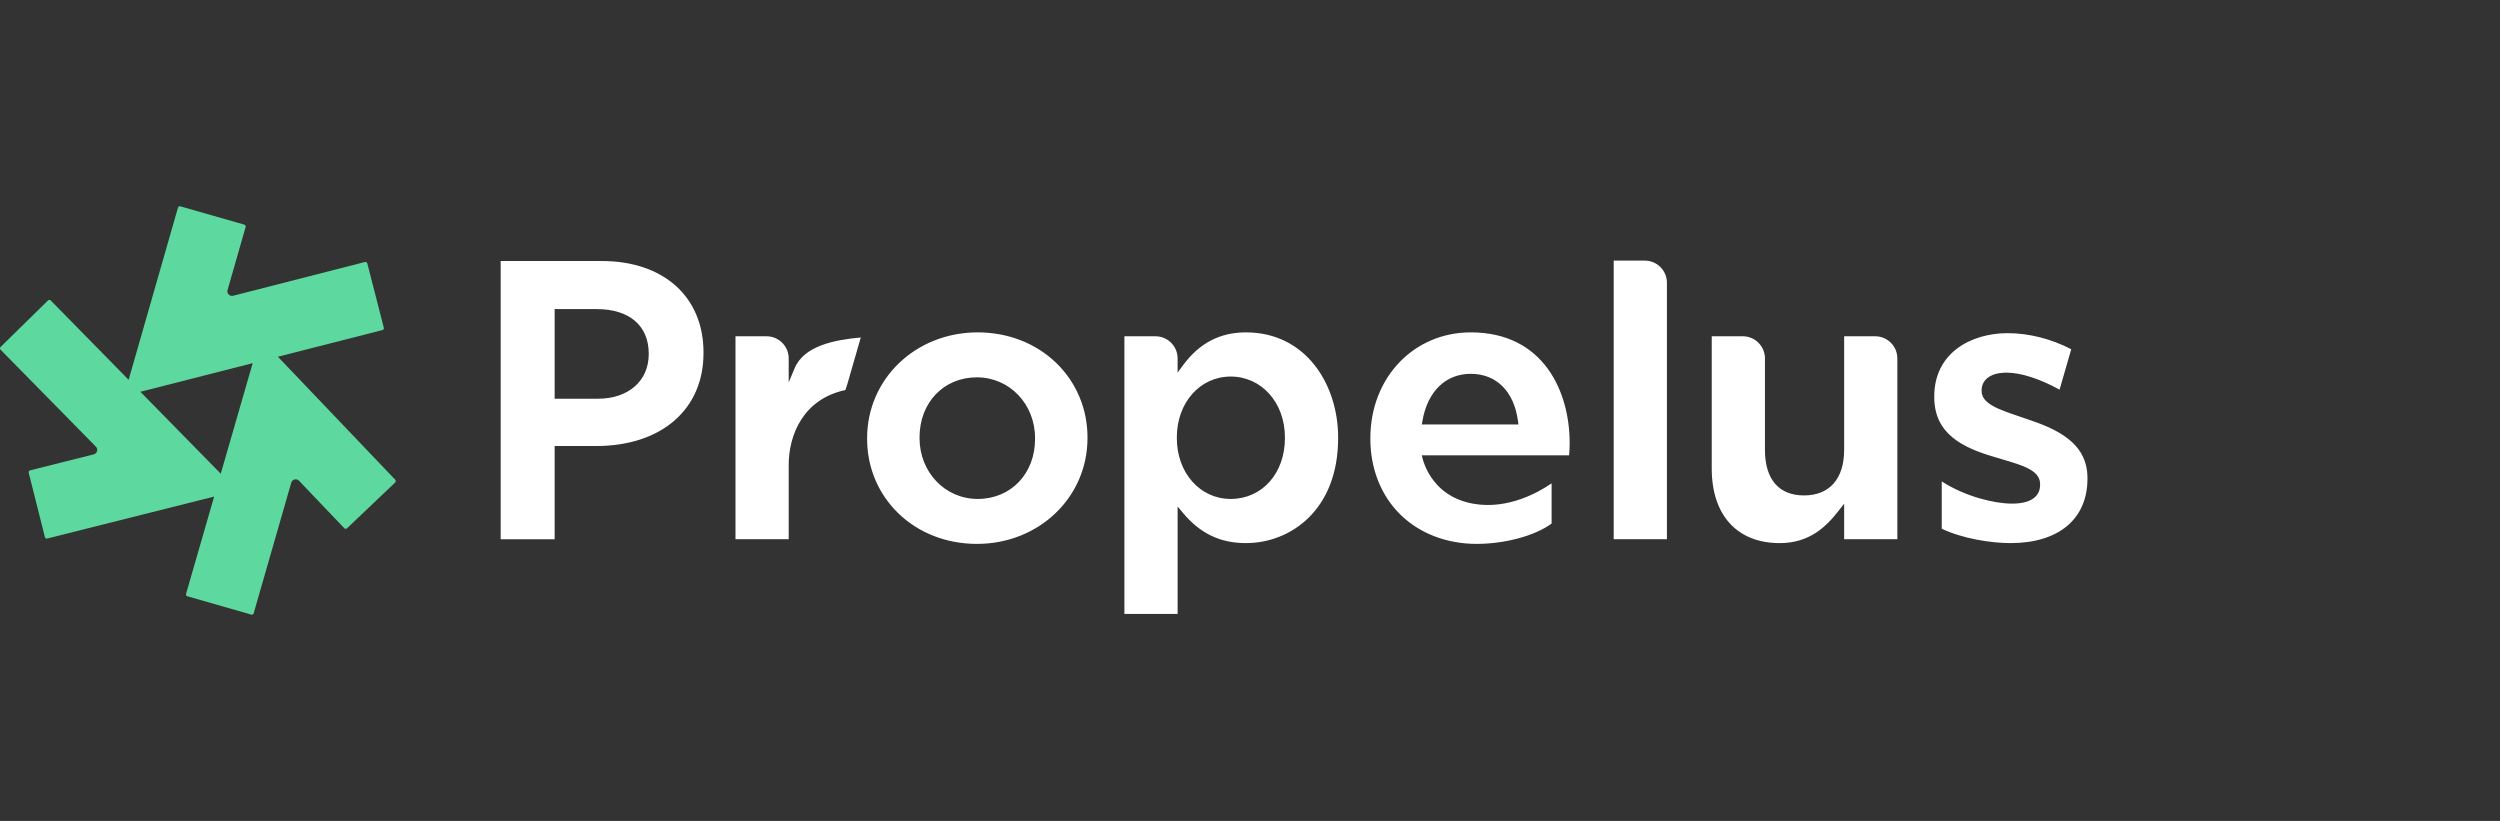 <?xml version="1.0" encoding="UTF-8"?>
<svg width="606px" height="199px" viewBox="50 0 606 199" version="1.1" xmlns="http://www.w3.org/2000/svg" xmlns:xlink="http://www.w3.org/1999/xlink">
    <rect x="50" y="0" width="606" height="199" fill="#333333" stroke="none"/>
    <title>Propelus-logo-full-color</title>
    <g id="Propelus-logo-full-color" stroke="none" stroke-width="1" fill="none" fill-rule="evenodd">
        <g id="Propelus-logo" transform="translate(50, 50)">
            <g id="mark" fill="#5DD89E">
                <path d="M53.511,64.823 L34.031,44.971 L61.249,38.03 L53.511,64.823 Z M95.805,66.288 L67.366,36.471 L92.697,30.012 C92.95,29.947 93.103,29.69 93.038,29.436 L89.037,13.849 C88.972,13.597 88.715,13.444 88.461,13.509 L56.511,21.69 C55.675,21.904 54.923,21.131 55.16,20.303 L59.539,5.032 C59.611,4.781 59.466,4.519 59.214,4.447 L43.725,0.018 C43.474,-0.053 43.212,0.092 43.14,0.342 L31.178,42.065 L12.306,22.833 C12.123,22.647 11.823,22.644 11.637,22.827 L0.142,34.101 C-0.045,34.284 -0.047,34.582 0.135,34.769 L23.245,58.273 C23.85,58.888 23.558,59.926 22.722,60.136 L7.297,64.012 C7.044,64.075 6.89,64.332 6.954,64.585 L10.885,80.19 C10.948,80.443 11.206,80.596 11.459,80.532 L51.909,70.37 L45.098,93.952 C45.025,94.203 45.17,94.465 45.422,94.537 L60.905,98.981 C61.157,99.054 61.419,98.909 61.491,98.658 L70.602,66.997 C70.84,66.169 71.888,65.913 72.483,66.536 L83.453,78.038 C83.633,78.227 83.933,78.235 84.122,78.054 L95.788,66.956 C95.977,66.776 95.985,66.477 95.805,66.288 L95.805,66.288 Z" id="Fill-1"></path>
            </g>
            <path d="M157.251,35.882 C157.251,42.324 152.309,46.65 144.954,46.65 L134.45,46.65 L134.45,24.925 L144.67,24.925 C152.548,24.925 157.251,28.95 157.251,35.693 L157.251,35.882 Z M145.902,13.273 L121.362,13.273 L121.362,80.722 L134.45,80.722 L134.45,58.114 L144.481,58.114 C160.304,58.114 170.528,49.276 170.528,35.599 L170.528,35.41 C170.528,21.962 160.862,13.273 145.902,13.273 L145.902,13.273 Z M311.466,56.203 C311.466,64.744 305.936,70.942 298.317,70.942 C290.875,70.942 285.263,64.605 285.263,56.203 L285.263,56.014 C285.263,47.611 290.875,41.275 298.317,41.275 C305.813,41.275 311.466,47.611 311.466,56.014 L311.466,56.203 Z M302.01,30.568 C295.726,30.568 290.75,33.16 286.799,38.492 L285.453,40.309 L285.453,36.881 C285.453,33.916 283.047,31.513 280.078,31.513 L272.554,31.513 L272.554,98.814 L285.453,98.814 L285.453,72.779 L286.771,74.352 C290.945,79.331 295.787,81.649 302.01,81.649 C312.776,81.649 324.363,73.686 324.363,56.203 L324.363,56.014 C324.363,43.368 316.685,30.568 302.01,30.568 L302.01,30.568 Z M398.686,13.17 L391.162,13.17 L391.162,80.704 L404.06,80.704 L404.06,18.537 C404.06,15.573 401.654,13.17 398.686,13.17 M437.28,70.092 C431.182,70.092 427.824,66.166 427.824,59.04 L427.824,36.88 C427.824,33.916 425.418,31.513 422.449,31.513 L414.925,31.513 L414.925,63.578 C414.925,74.894 421.088,81.65 431.41,81.65 C438.605,81.65 442.664,77.684 445.685,73.805 L447.021,72.091 L447.021,80.704 L459.917,80.704 L459.917,36.88 C459.917,33.916 457.511,31.513 454.544,31.513 L447.021,31.513 L447.021,59.04 C447.021,66.063 443.47,70.092 437.28,70.092 M491.173,51.521 L491.146,51.511 C490.626,51.333 490.094,51.152 489.572,50.976 C484.416,49.232 480.343,47.854 480.343,44.762 L480.343,44.573 C480.343,42.521 481.932,40.329 486.391,40.329 C489.83,40.329 494.382,41.791 499.24,44.45 L502.07,34.652 C497.236,32.138 491.78,30.757 486.675,30.757 C477.811,30.757 468.865,35.497 468.865,46.086 L468.865,46.275 C468.865,55.262 475.888,58.559 483.477,60.782 C484.135,60.983 484.775,61.172 485.4,61.356 C490.497,62.86 494.522,64.047 494.522,67.36 L494.522,67.549 C494.522,69.24 493.638,72.078 487.717,72.078 C483.471,72.078 476.404,70.39 470.677,66.695 L470.677,78.168 C475.738,80.572 482.67,81.649 487.338,81.649 C499.023,81.649 506,75.813 506,66.037 L506,65.848 C506,57.182 498.347,53.909 491.173,51.521 M250.898,56.392 C250.898,64.823 245.05,70.943 236.992,70.943 C229.087,70.943 222.896,64.468 222.896,56.203 L222.896,56.014 C222.896,47.582 228.744,41.464 236.802,41.464 C244.707,41.464 250.898,47.937 250.898,56.203 L250.898,56.392 Z M236.992,30.568 C221.961,30.568 210.188,41.828 210.188,56.203 L210.188,56.392 C210.188,63.286 212.873,69.686 217.749,74.414 C222.687,79.201 229.453,81.839 236.802,81.839 C251.833,81.839 263.607,70.578 263.607,56.203 L263.607,56.014 C263.607,49.12 260.921,42.72 256.045,37.992 C251.108,33.204 244.341,30.568 236.992,30.568 L236.992,30.568 Z M204.916,44.55 L205.348,43.268 L208.658,31.804 C202.313,32.38 194.91,33.794 192.614,39.267 L191.179,42.688 L191.179,36.881 C191.179,33.917 188.773,31.514 185.806,31.514 L178.282,31.514 L178.282,80.703 L191.179,80.703 L191.179,62.728 C191.179,55.328 194.791,46.692 204.916,44.55 M344.65,52.883 L344.802,52.009 C346.044,44.874 350.425,40.613 356.519,40.613 C362.733,40.613 367.009,44.885 367.957,52.04 L368.069,52.883 L344.65,52.883 Z M356.519,30.568 C342.641,30.568 332.176,41.588 332.176,56.203 L332.176,56.393 C332.176,63.64 334.774,70.166 339.491,74.77 C344.159,79.328 350.711,81.838 357.939,81.838 C364.828,81.838 372.1,79.861 376.107,76.907 L376.107,67.164 C372.961,69.327 365.522,73.566 357.203,72.117 C346.187,70.198 344.65,60.348 344.65,60.348 L344.821,60.376 L345.722,60.375 L380.347,60.375 L380.353,60.295 C380.426,59.347 380.482,58.615 380.482,57.527 L380.482,57.337 C380.482,44.988 374.207,30.568 356.519,30.568 L356.519,30.568 Z" id="logotype" fill="#FFFFFF"></path>
        </g>
    </g>
</svg>